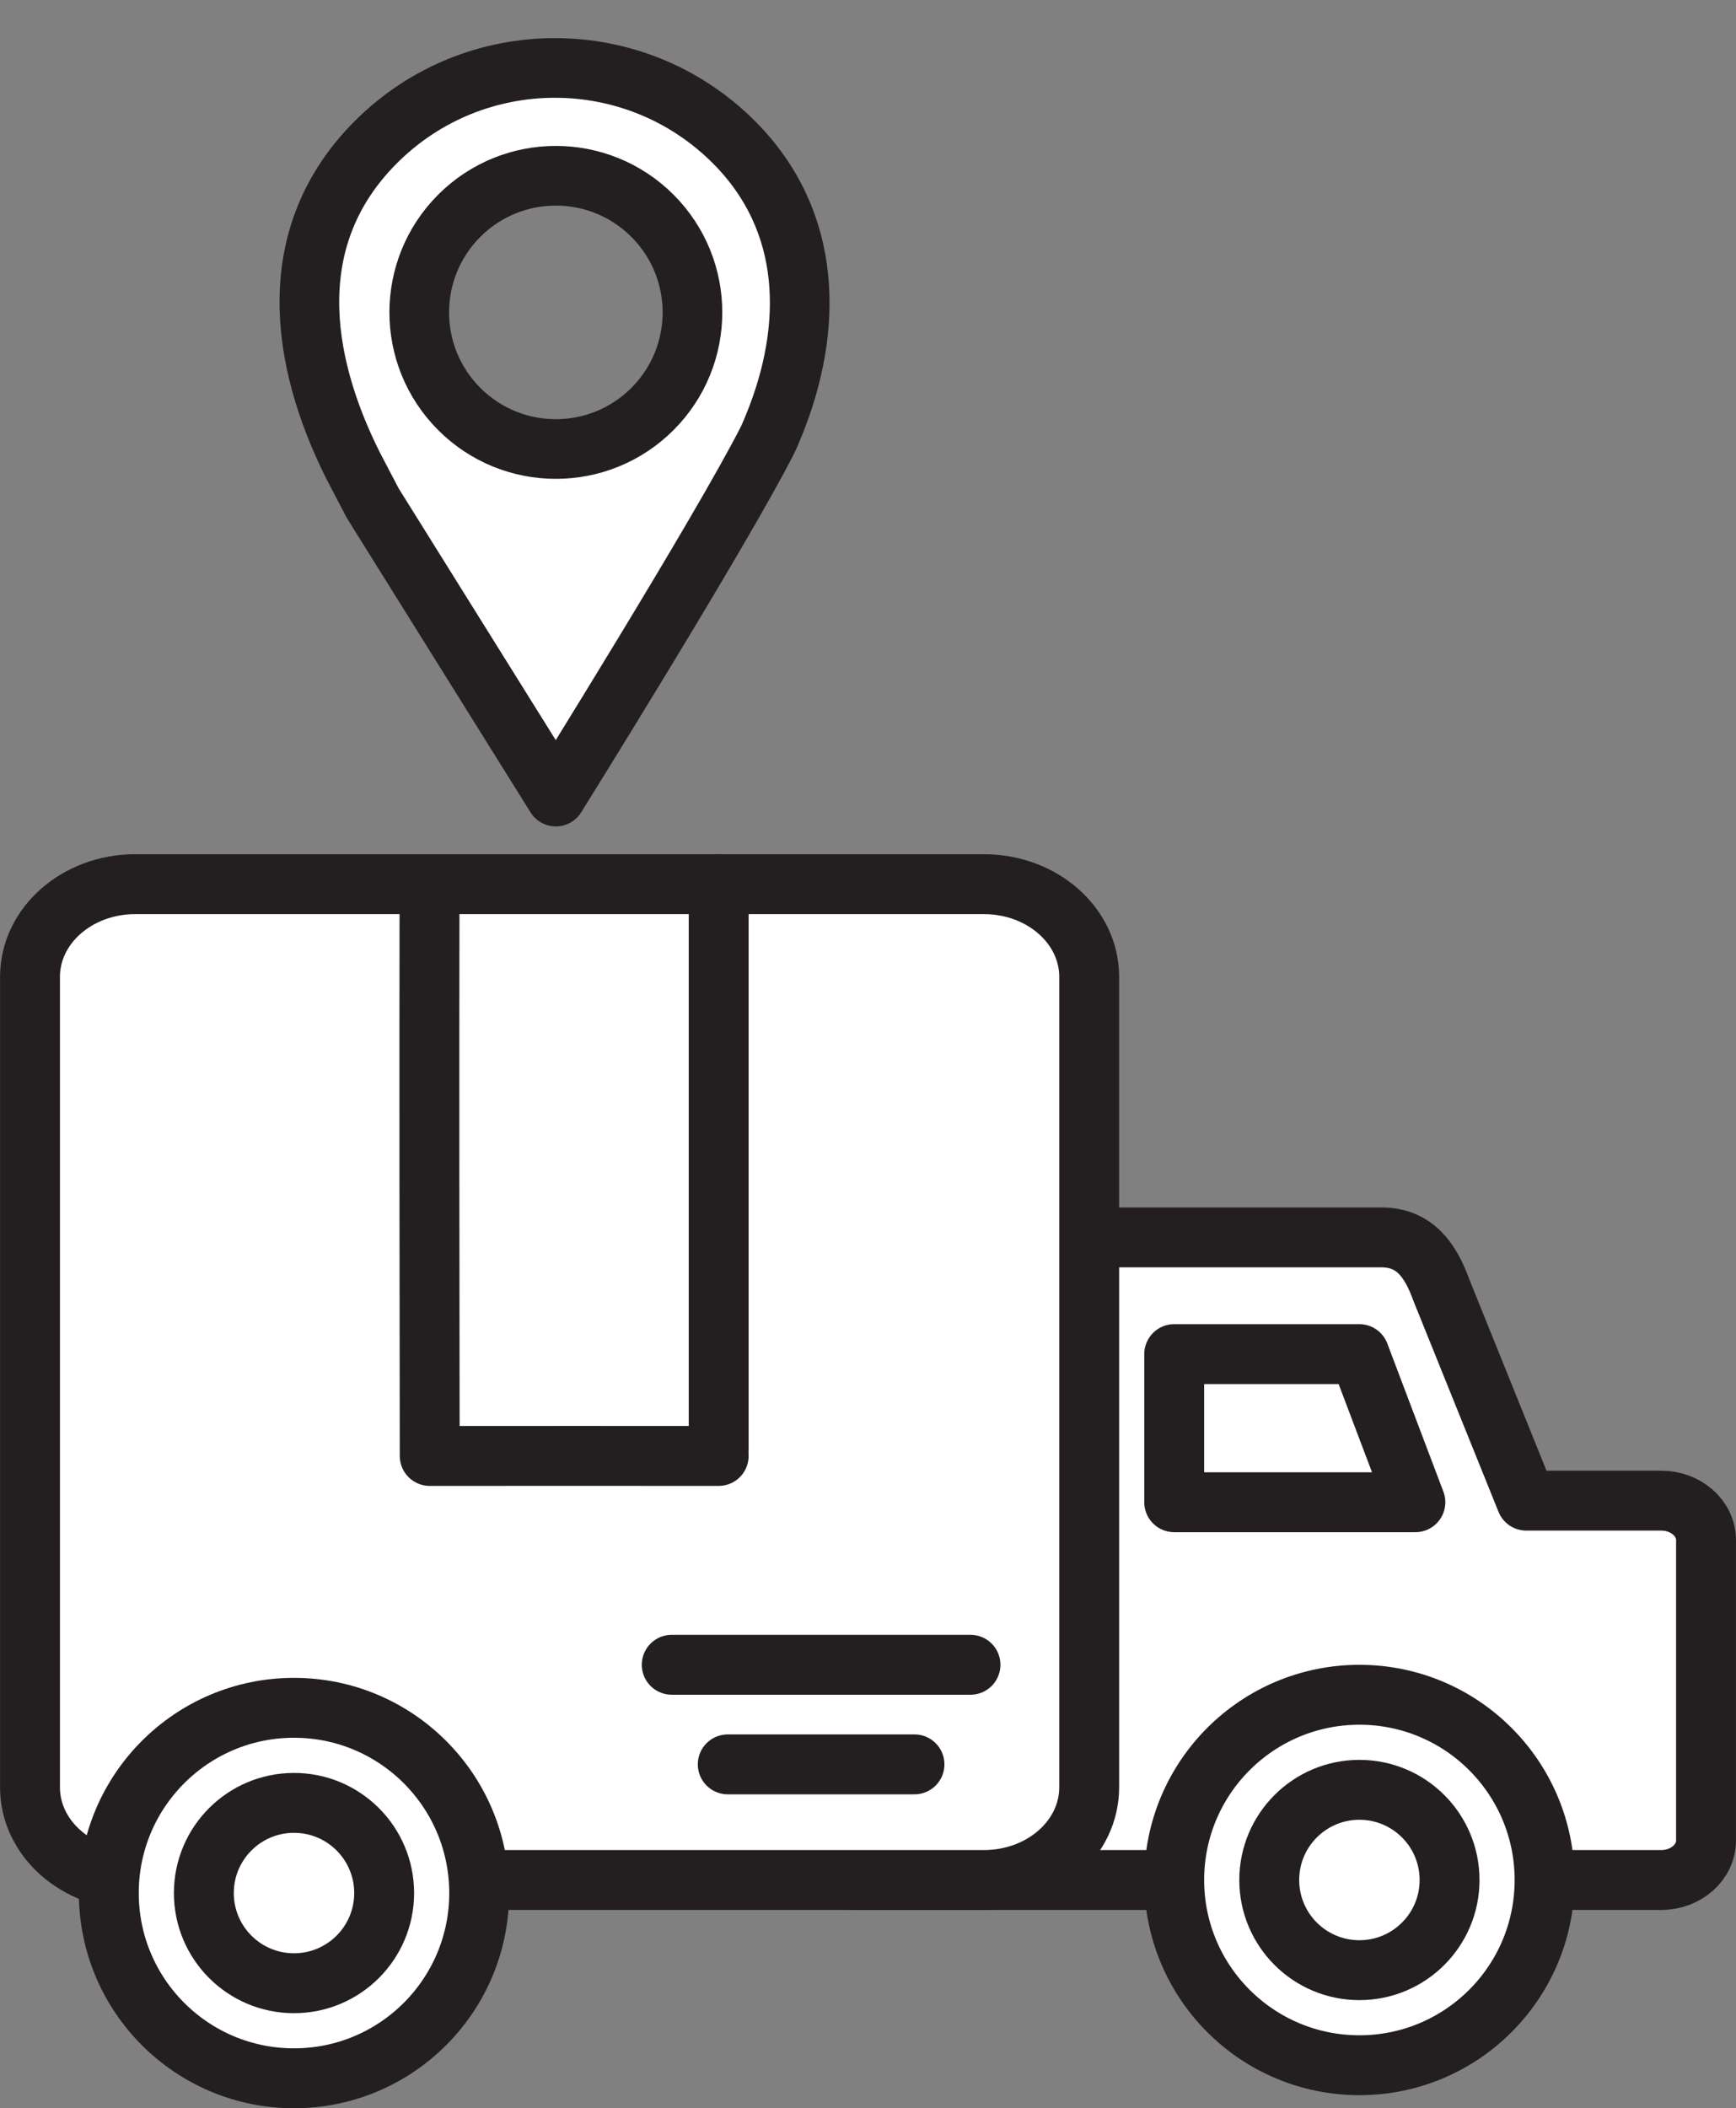 <?xml version="1.0" encoding="UTF-8"?><svg xmlns="http://www.w3.org/2000/svg" xmlns:xlink="http://www.w3.org/1999/xlink" height="1404.6" preserveAspectRatio="xMidYMid meet" version="1.0" viewBox="482.2 349.1 1156.9 1404.6" width="1156.9" zoomAndPan="magnify"><rect x="482.2" y="349.1" width="1156.9" height="1404.6" fill="#808080" stroke="none"/><g><g id="change1_1"><path d="M 1589.27 1348.922 L 1499.352 1348.922 L 1442.809 1208.789 C 1435.488 1188.512 1424.891 1173.539 1402.781 1173.539 L 1053.18 1173.539 C 1031.07 1173.539 1013.16 1189.32 1013.16 1208.789 L 1013.16 1566.43 C 1013.16 1585.898 1031.07 1601.672 1053.18 1601.672 L 1589.27 1601.672 C 1605.762 1601.672 1619.129 1589.891 1619.129 1575.359 L 1619.129 1375.219 C 1619.129 1360.691 1605.762 1348.922 1589.27 1348.922" fill="#fff"/></g><path d="M 15892.695 7730.781 L 14993.516 7730.781 L 14428.086 9132.109 C 14354.883 9334.883 14248.906 9484.609 14027.812 9484.609 L 10531.797 9484.609 C 10310.703 9484.609 10131.602 9326.797 10131.602 9132.109 L 10131.602 5555.703 C 10131.602 5361.016 10310.703 5203.281 10531.797 5203.281 L 15892.695 5203.281 C 16057.617 5203.281 16191.289 5321.094 16191.289 5466.406 L 16191.289 7467.812 C 16191.289 7613.086 16057.617 7730.781 15892.695 7730.781 Z M 15892.695 7730.781" fill="none" stroke="#231f20" stroke-linecap="round" stroke-linejoin="round" stroke-miterlimit="10" stroke-width="399.119" transform="matrix(.1 0 0 -.1 0 2122)"/><g id="change1_2"><path d="M 1264.711 1251.289 L 1264.711 1349.98 L 1425.43 1349.98 L 1388.07 1251.289 L 1264.711 1251.289" fill="#fff"/></g><path d="M 12647.109 8707.109 L 12647.109 7720.195 L 14254.297 7720.195 L 13880.703 8707.109 Z M 12647.109 8707.109" fill="none" stroke="#231f20" stroke-linecap="round" stroke-linejoin="round" stroke-miterlimit="10" stroke-width="399.119" transform="matrix(.1 0 0 -.1 0 2122)"/><g id="change1_3"><path d="M 1208.059 999.941 L 1208.059 1539.91 C 1208.059 1574.031 1176.672 1601.672 1137.941 1601.672 L 572.312 1601.672 C 533.574 1601.672 502.188 1574.031 502.188 1539.91 L 502.188 999.941 C 502.188 965.828 533.574 938.191 572.312 938.191 L 1137.941 938.191 C 1176.672 938.191 1208.059 965.828 1208.059 999.941" fill="#fff"/></g><path d="M 12080.586 11220.586 L 12080.586 5820.898 C 12080.586 5479.688 11766.719 5203.281 11379.414 5203.281 L 5723.125 5203.281 C 5335.742 5203.281 5021.875 5479.688 5021.875 5820.898 L 5021.875 11220.586 C 5021.875 11561.719 5335.742 11838.086 5723.125 11838.086 L 11379.414 11838.086 C 11766.719 11838.086 12080.586 11561.719 12080.586 11220.586 Z M 12080.586 11220.586" fill="none" stroke="#231f20" stroke-linecap="round" stroke-linejoin="round" stroke-miterlimit="10" stroke-width="399.119" transform="matrix(.1 0 0 -.1 0 2122)"/><path d="M 7684.336 11720.898 C 7682.461 10589.102 7683.945 9176.797 7685.703 8028.594 C 7756.094 8029.297 9611.367 8028.594 9611.367 8028.594" fill="none" stroke="#231f20" stroke-linecap="round" stroke-linejoin="round" stroke-miterlimit="10" stroke-width="399.119" transform="matrix(.1 0 0 -.1 0 2122)"/><path d="M 9611.445 8077.5 L 9611.445 11838.086" fill="none" stroke="#231f20" stroke-linecap="round" stroke-linejoin="round" stroke-miterlimit="10" stroke-width="399.119" transform="matrix(.1 0 0 -.1 0 2122)"/><g id="change1_4"><path d="M 801.535 1610.371 C 801.535 1678.52 746.289 1733.781 678.121 1733.781 C 609.969 1733.781 554.715 1678.52 554.715 1610.371 C 554.715 1542.211 609.969 1486.949 678.121 1486.949 C 746.289 1486.949 801.535 1542.211 801.535 1610.371" fill="#fff"/></g><path d="M 8015.352 5116.289 C 8015.352 4434.805 7462.891 3882.188 6781.211 3882.188 C 6099.688 3882.188 5547.148 4434.805 5547.148 5116.289 C 5547.148 5797.891 6099.688 6350.508 6781.211 6350.508 C 7462.891 6350.508 8015.352 5797.891 8015.352 5116.289 Z M 8015.352 5116.289" fill="none" stroke="#231f20" stroke-linecap="round" stroke-linejoin="round" stroke-miterlimit="10" stroke-width="399.119" transform="matrix(.1 0 0 -.1 0 2122)"/><g id="change1_5"><path d="M 738.203 1610.371 C 738.203 1643.551 711.309 1670.449 678.121 1670.449 C 644.945 1670.449 618.047 1643.551 618.047 1610.371 C 618.047 1577.18 644.945 1550.289 678.121 1550.289 C 711.309 1550.289 738.203 1577.18 738.203 1610.371" fill="#fff"/></g><path d="M 7382.031 5116.289 C 7382.031 4784.492 7113.086 4515.508 6781.211 4515.508 C 6449.453 4515.508 6180.469 4784.492 6180.469 5116.289 C 6180.469 5448.203 6449.453 5717.109 6781.211 5717.109 C 7113.086 5717.109 7382.031 5448.203 7382.031 5116.289 Z M 7382.031 5116.289" fill="none" stroke="#231f20" stroke-linecap="round" stroke-linejoin="round" stroke-miterlimit="10" stroke-width="399.119" transform="matrix(.1 0 0 -.1 0 2122)"/><g id="change1_6"><path d="M 1511.539 1601.672 C 1511.539 1669.828 1456.289 1725.078 1388.129 1725.078 C 1319.969 1725.078 1264.711 1669.828 1264.711 1601.672 C 1264.711 1533.512 1319.969 1478.262 1388.129 1478.262 C 1456.289 1478.262 1511.539 1533.512 1511.539 1601.672" fill="#fff"/></g><path d="M 15115.391 5203.281 C 15115.391 4521.719 14562.891 3969.219 13881.289 3969.219 C 13199.688 3969.219 12647.109 4521.719 12647.109 5203.281 C 12647.109 5884.883 13199.688 6437.383 13881.289 6437.383 C 14562.891 6437.383 15115.391 5884.883 15115.391 5203.281 Z M 15115.391 5203.281" fill="none" stroke="#231f20" stroke-linecap="round" stroke-linejoin="round" stroke-miterlimit="10" stroke-width="399.119" transform="matrix(.1 0 0 -.1 0 2122)"/><g id="change1_7"><path d="M 1448.211 1601.672 C 1448.211 1634.852 1421.309 1661.75 1388.129 1661.75 C 1354.949 1661.75 1328.051 1634.852 1328.051 1601.672 C 1328.051 1568.488 1354.949 1541.59 1388.129 1541.59 C 1421.309 1541.59 1448.211 1568.488 1448.211 1601.672" fill="#fff"/></g><path d="M 14482.109 5203.281 C 14482.109 4871.484 14213.086 4602.5 13881.289 4602.5 C 13549.492 4602.5 13280.508 4871.484 13280.508 5203.281 C 13280.508 5535.117 13549.492 5804.102 13881.289 5804.102 C 14213.086 5804.102 14482.109 5535.117 14482.109 5203.281 Z M 14482.109 5203.281" fill="none" stroke="#231f20" stroke-linecap="round" stroke-linejoin="round" stroke-miterlimit="10" stroke-width="399.119" transform="matrix(.1 0 0 -.1 0 2122)"/><path d="M 9298.555 6637.305 L 11289.492 6637.305" fill="none" stroke="#231f20" stroke-linecap="round" stroke-linejoin="round" stroke-miterlimit="10" stroke-width="399.119" transform="matrix(.1 0 0 -.1 0 2122)"/><path d="M 9671.914 5973.711 L 10916.211 5973.711" fill="none" stroke="#231f20" stroke-linecap="round" stroke-linejoin="round" stroke-miterlimit="10" stroke-width="399.119" transform="matrix(.1 0 0 -.1 0 2122)"/><g id="change1_8"><path d="M 920.621 615.672 C 884.93 651.359 827.07 651.359 791.375 615.672 C 755.676 579.977 755.676 522.117 791.375 486.41 C 827.07 450.734 884.93 450.734 920.621 486.422 C 956.32 522.117 956.32 579.977 920.621 615.672 Z M 975.09 437.145 C 908.949 371.004 801.734 371.004 735.594 437.145 C 673.176 499.547 684.43 581.918 720.422 653.711 L 733.504 678.695 L 855.996 874.926 C 855.996 874.926 966.273 698.098 997.719 636.234 C 999.016 633.664 1002.25 625.641 1002.25 625.641 C 1028.191 561.348 1028.043 490.094 975.09 437.145" fill="#fff"/></g><path d="M 8570.056 14022.399 C 8237.805 13690.184 7699.192 13690.184 7366.905 14022.399 C 7034.581 14354.686 7034.581 14893.299 7366.905 15225.695 C 7699.192 15557.801 8237.805 15557.801 8570.056 15225.586 C 8902.379 14893.299 8902.379 14354.686 8570.056 14022.399 Z M 9077.105 15684.308 C 8461.402 16300.011 7463.34 16300.011 6847.637 15684.308 C 6266.589 15103.405 6371.351 14336.613 6706.402 13668.293 L 6828.183 13435.714 L 7968.462 11609.006 C 7968.462 11609.006 8995.033 13255.098 9287.757 13830.982 C 9299.83 13854.909 9329.939 13929.6 9329.939 13929.6 C 9571.427 14528.102 9570.045 15191.405 9077.105 15684.308 Z M 9077.105 15684.308" fill="none" stroke="#231f20" stroke-linecap="round" stroke-linejoin="round" stroke-miterlimit="10" stroke-width="371.54" transform="matrix(.107 0 0 -.107 0 2122)"/></g></svg>